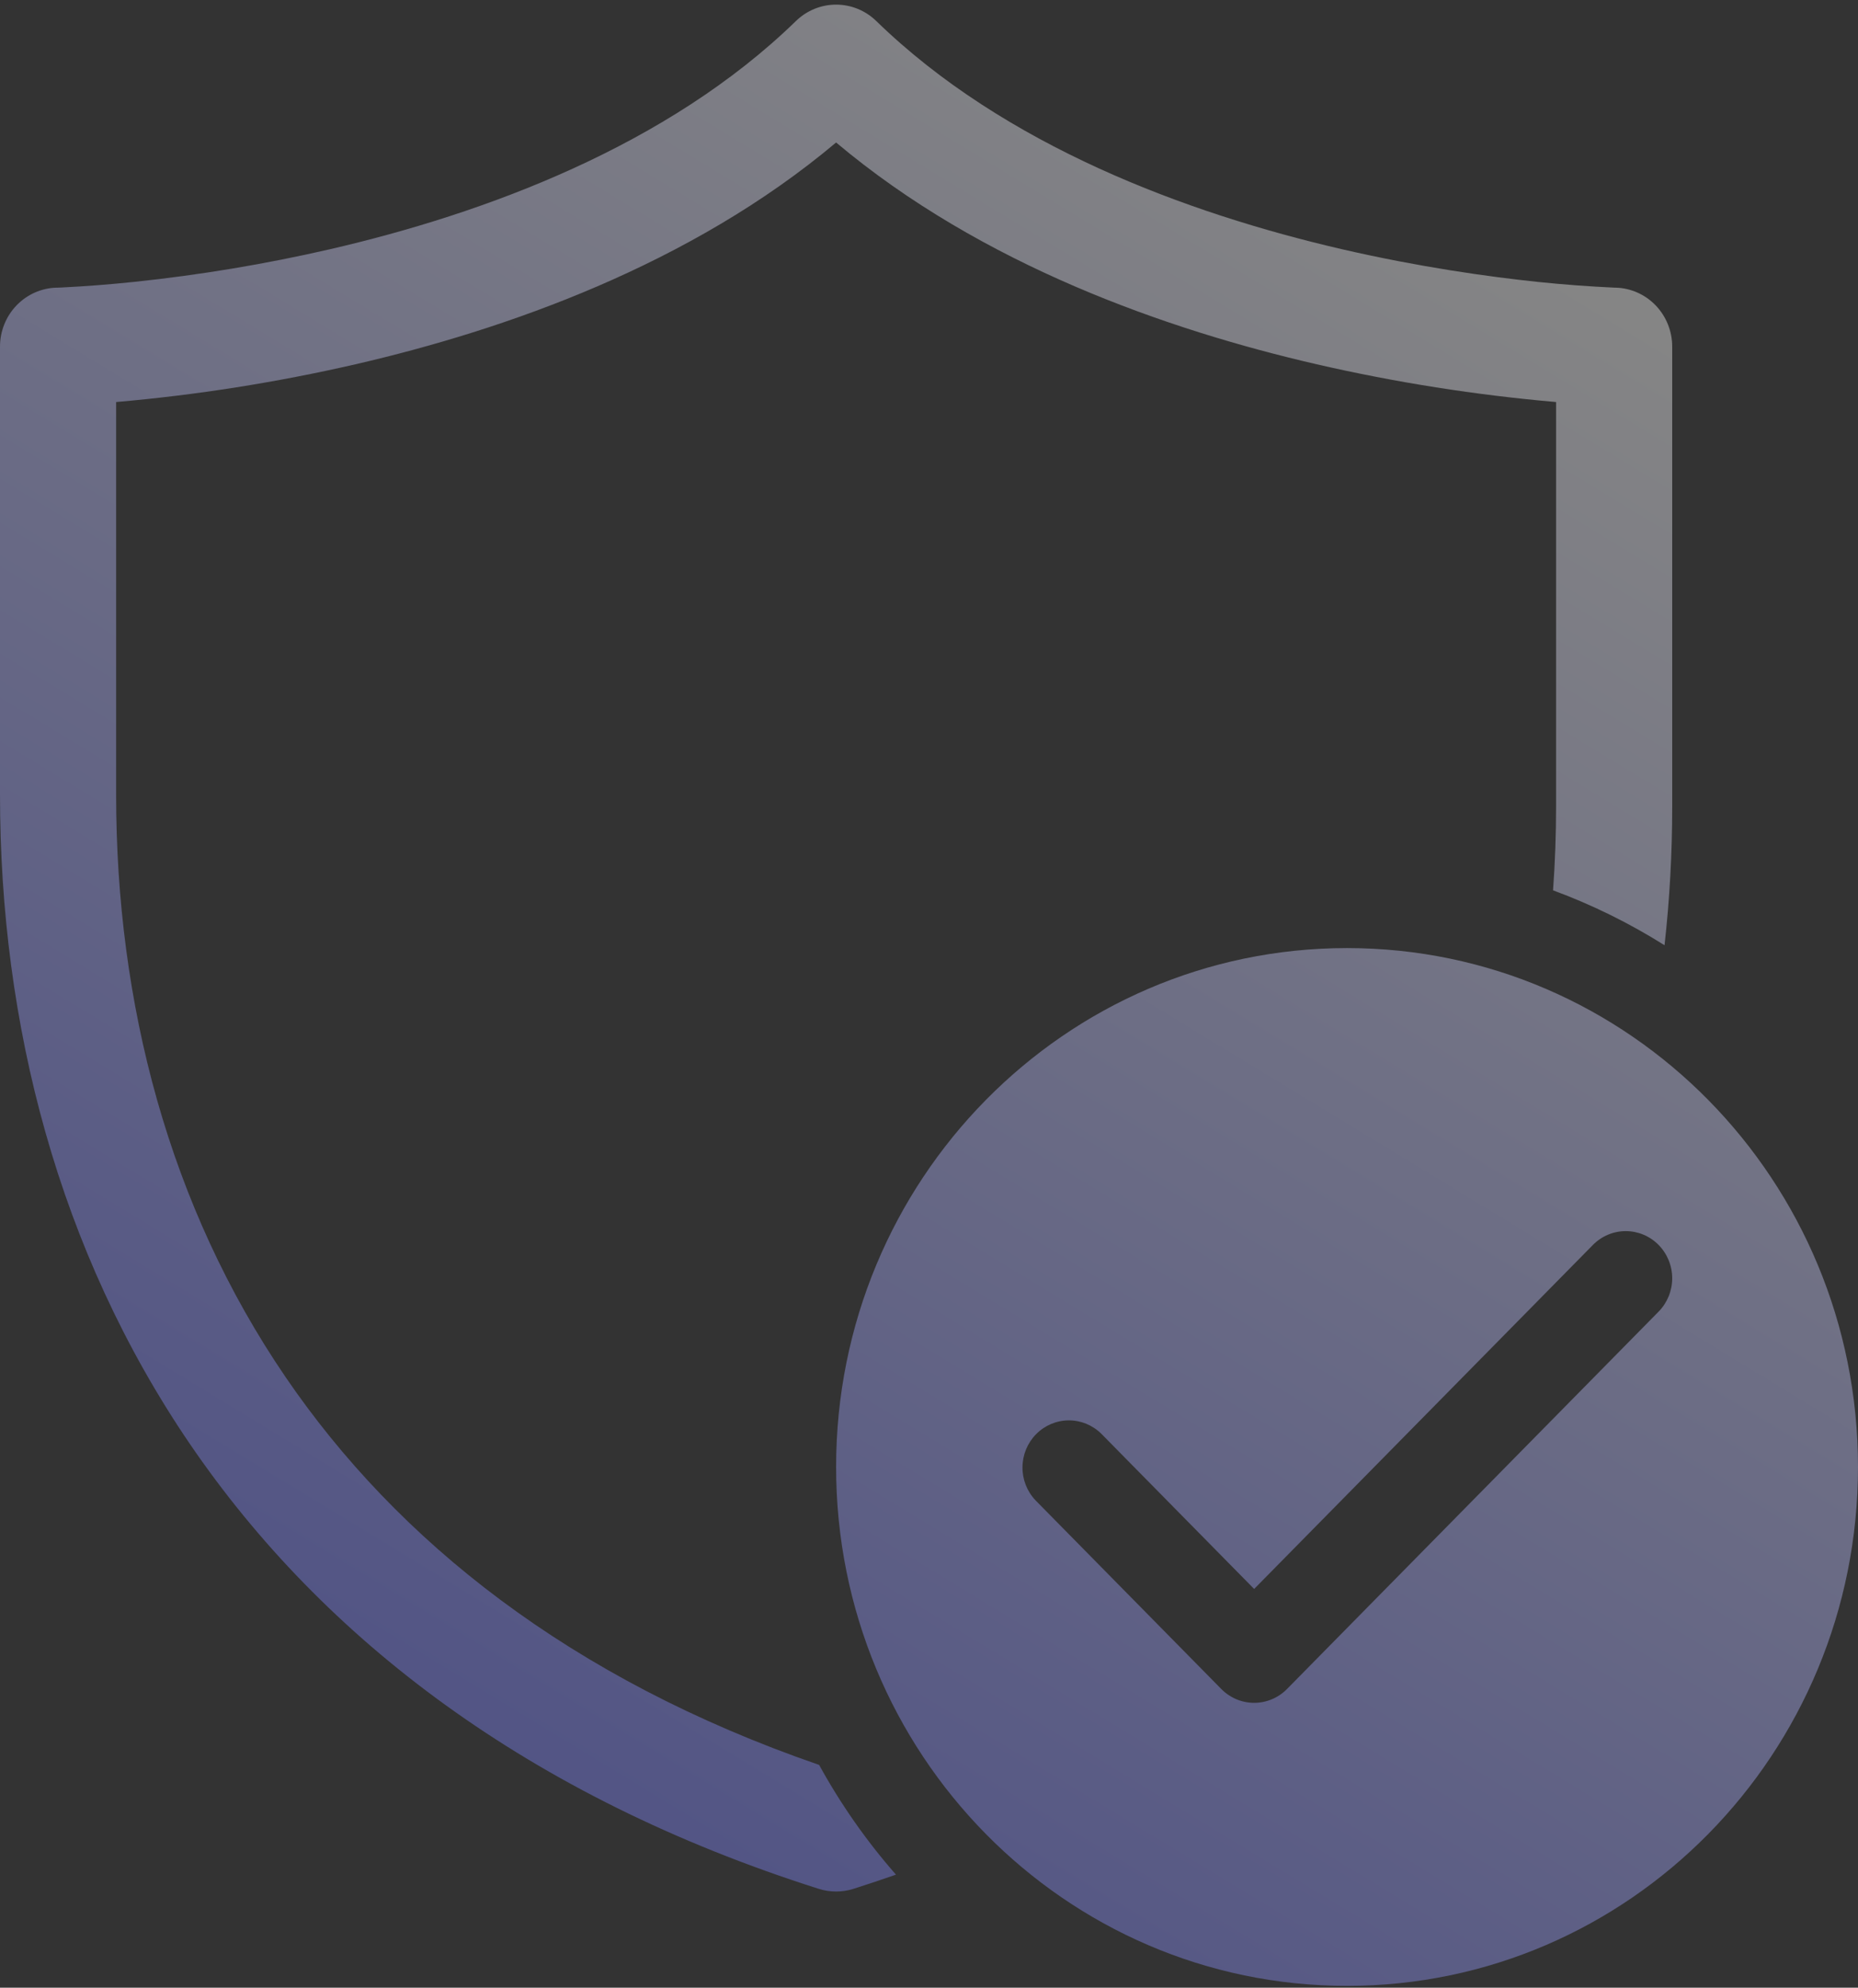 <svg width="288" height="308" viewBox="0 0 288 308" fill="none" xmlns="http://www.w3.org/2000/svg">
<rect x="0" y="0" width="288" height="308" fill="#333333" stroke="none"/>
<path opacity="0.4" d="M123.372 3.258C125.047 1.627 127.279 0.717 129.6 0.717C131.921 0.717 134.153 1.627 135.828 3.258C155.686 22.577 183.953 33.059 208.094 38.636C220.039 41.385 230.695 42.876 238.349 43.68C242.31 44.092 246.28 44.389 250.258 44.572H250.416C252.765 44.629 255 45.617 256.641 47.324C258.282 49.031 259.201 51.323 259.2 53.709V124.977C259.2 132.155 258.811 139.333 258.012 146.467C252.556 143.035 246.766 140.183 240.732 137.959C241.042 133.646 241.2 129.312 241.2 124.977V62.297C228.718 61.209 216.325 59.255 204.106 56.45C180.929 51.106 152.194 41.085 129.6 22.08C107.006 41.085 78.264 51.099 55.094 56.45C42.875 59.255 30.482 61.209 18 62.297V123.15C18 155.407 26.15 186.867 44.294 213.423C61.61 238.765 88.358 260.153 126.972 273.479C130.317 279.571 134.31 285.273 138.881 290.481C136.714 291.241 134.51 291.972 132.286 292.681C130.537 293.236 128.663 293.236 126.914 292.681C82.001 278.427 50.105 253.999 29.498 223.839C8.957 193.746 3.42637e-07 158.506 3.42637e-07 123.15V53.709C-0.001 51.323 0.918 49.031 2.559 47.324C4.201 45.617 6.435 44.629 8.784 44.572H8.942L9.518 44.55C13.303 44.362 17.082 44.069 20.851 43.672C31.026 42.605 41.129 40.92 51.106 38.629C75.24 33.059 103.507 22.584 123.372 3.258ZM288 227.311C288 182.906 252.54 146.906 208.8 146.906C165.06 146.906 129.6 182.906 129.6 227.311C129.6 271.717 165.06 307.717 208.8 307.717C252.54 307.717 288 271.717 288 227.311ZM257.09 192.905C258.44 194.276 259.199 196.134 259.199 198.073C259.199 200.011 258.44 201.87 257.09 203.241L199.49 261.718C198.14 263.088 196.309 263.858 194.4 263.858C192.491 263.858 190.66 263.088 189.31 261.718L160.51 232.479C159.198 231.101 158.472 229.254 158.489 227.338C158.505 225.421 159.263 223.588 160.597 222.233C161.932 220.877 163.738 220.108 165.626 220.092C167.514 220.075 169.332 220.812 170.69 222.143L194.4 246.214L246.91 192.905C248.26 191.535 250.091 190.765 252 190.765C253.909 190.765 255.74 191.535 257.09 192.905Z" fill="url(#paint0_linear_1024_7464)"/>
<defs>
<linearGradient id="paint0_linear_1024_7464" x1="174.316" y1="0.717" x2="-14.538" y2="311.186" gradientUnits="userSpaceOnUse">
<stop stop-color="white"/>
<stop offset="1" stop-color="#5B62FE"/>
</linearGradient>
</defs>
</svg>
